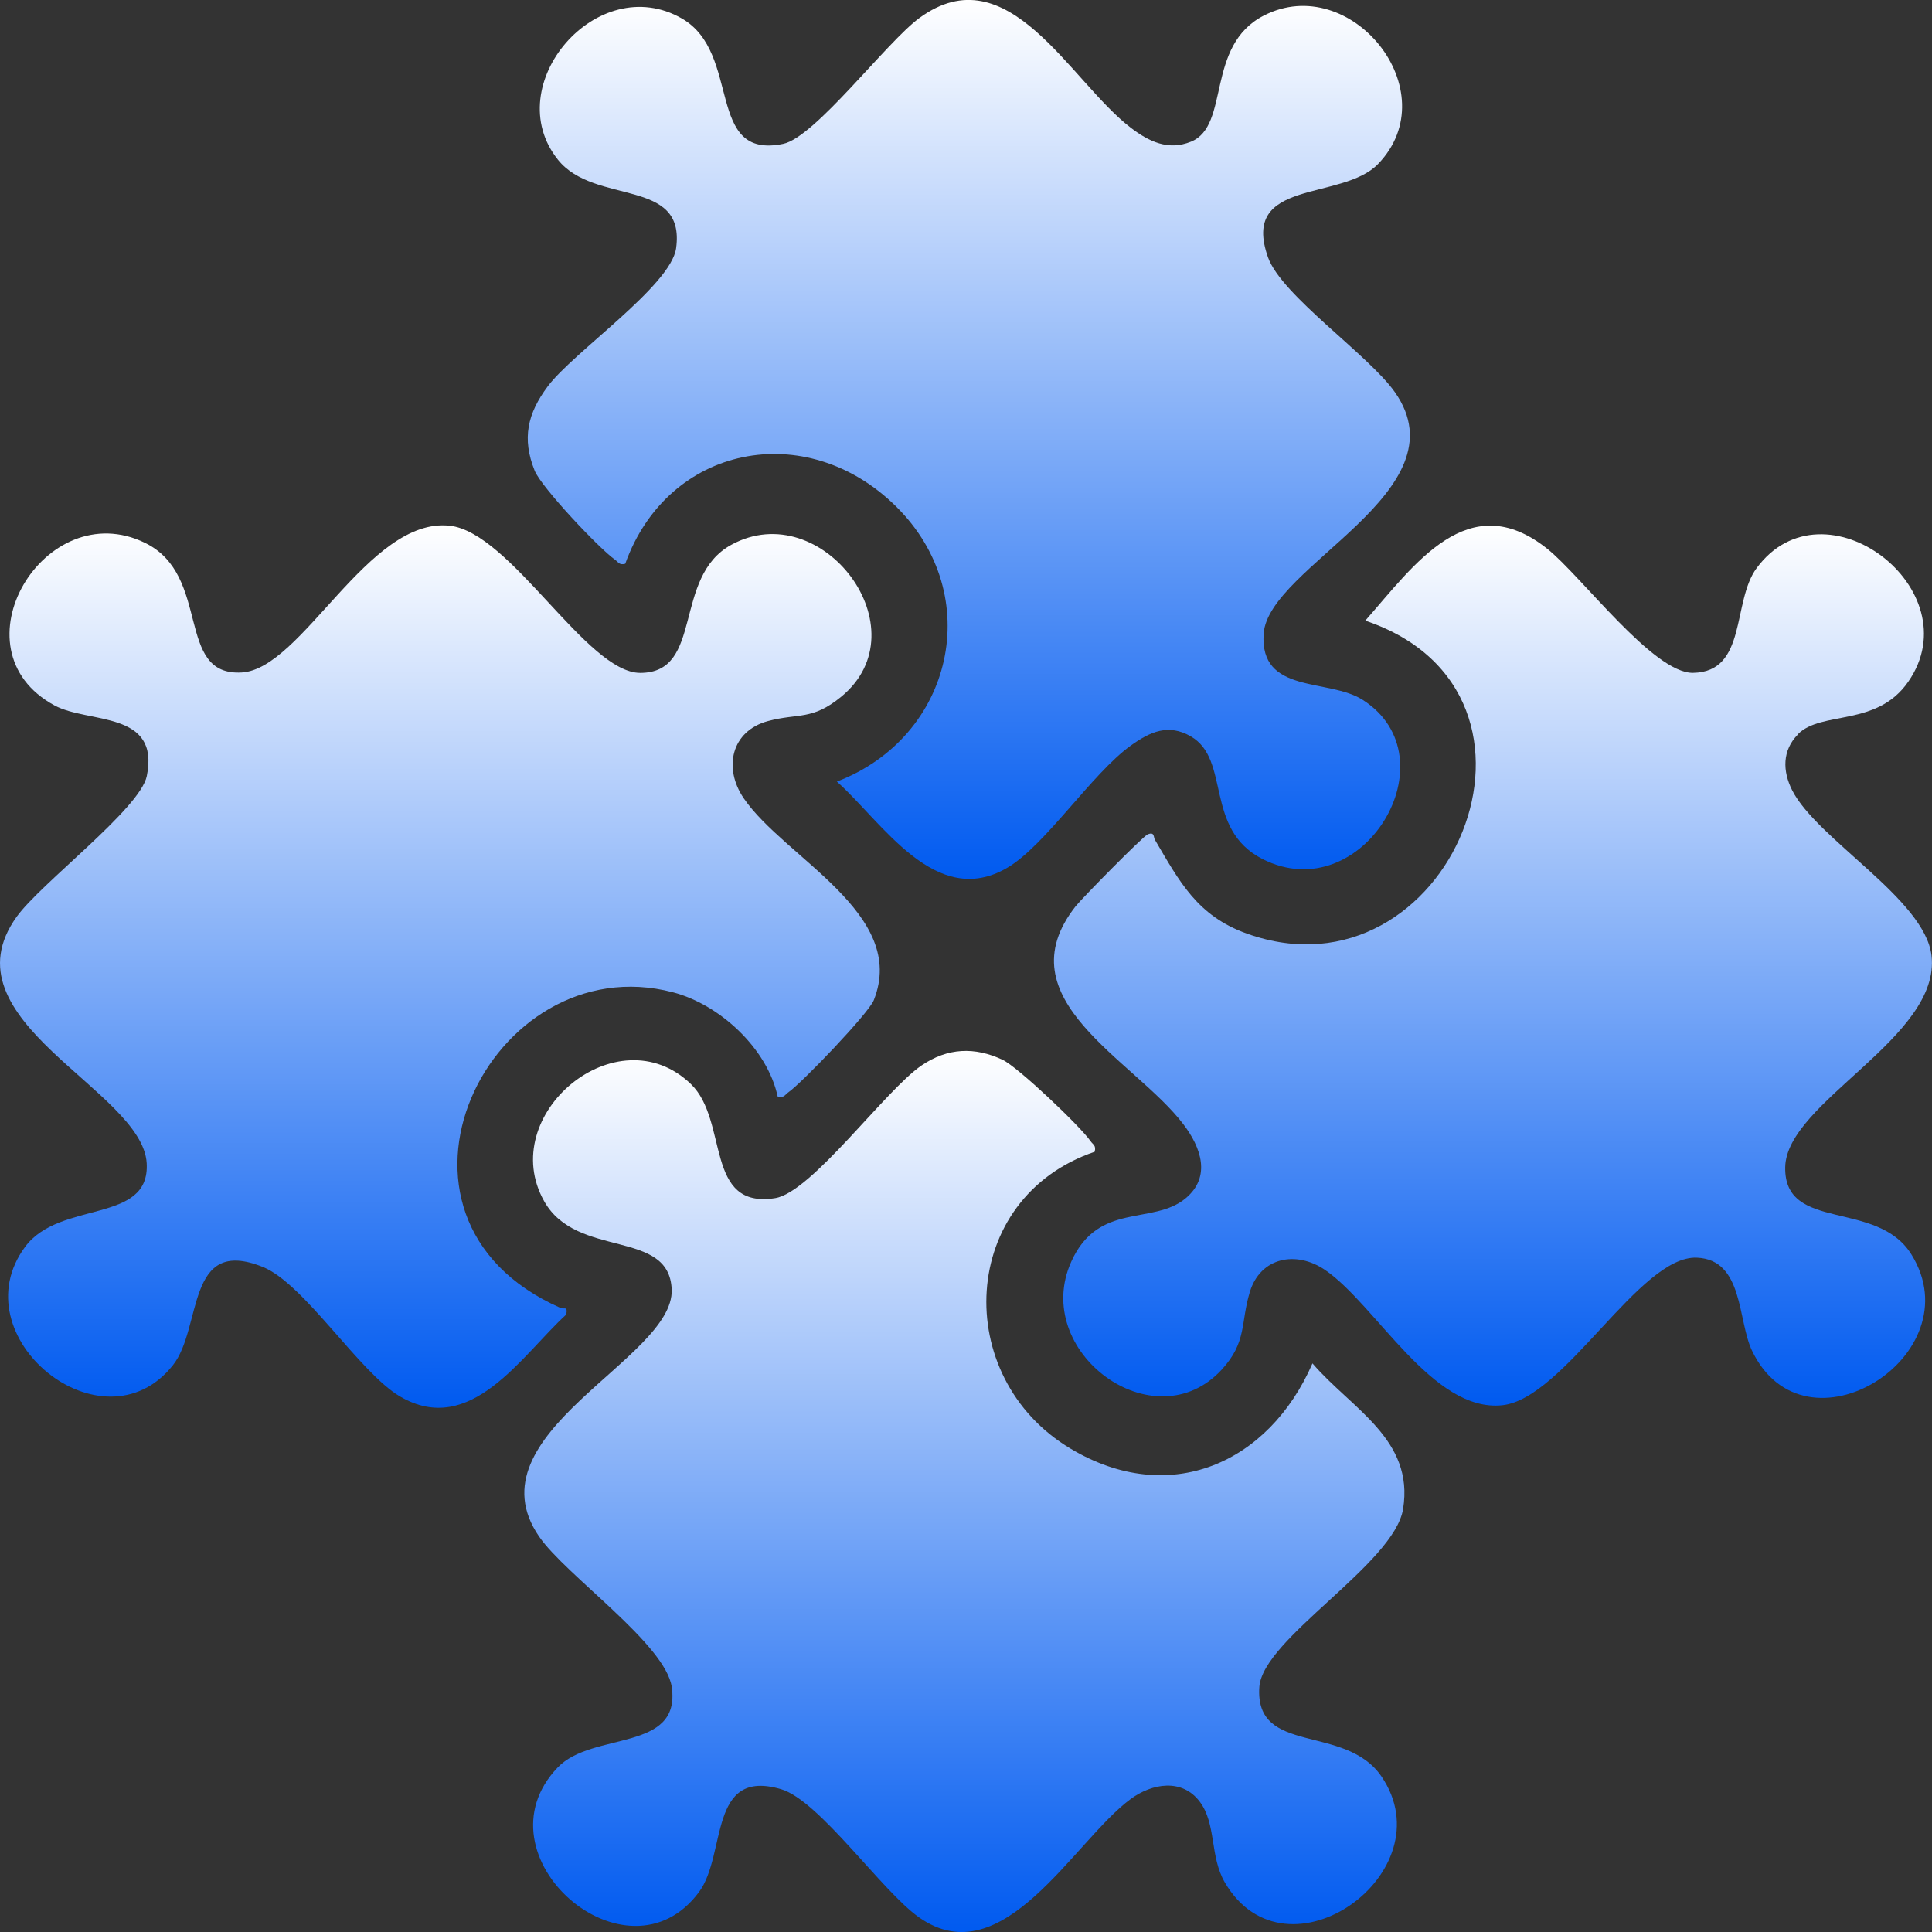 <svg width="42" height="42" viewBox="0 0 42 42" fill="none" xmlns="http://www.w3.org/2000/svg">
<rect x="0" y="0" width="42" height="42" fill="#333333" stroke="none"/>
<g clip-path="url(#clip0_6980_3078)">
<path d="M23.799 25.038C20.841 26.042 20.668 29.939 23.276 31.494C25.423 32.775 27.585 31.815 28.532 29.639C29.382 30.628 30.747 31.288 30.502 32.804C30.309 34.002 27.451 35.621 27.377 36.674C27.274 38.173 29.244 37.464 30.032 38.619C31.456 40.705 27.962 43.206 26.627 40.923C26.296 40.357 26.447 39.655 26.082 39.168C25.697 38.656 25.046 38.767 24.58 39.109C23.351 40.012 21.804 42.962 19.983 41.685C19.178 41.122 17.812 39.141 16.981 38.896C15.394 38.429 15.799 40.311 15.199 41.127C13.639 43.248 10.286 40.337 12.127 38.42C12.879 37.637 14.803 38.094 14.604 36.679C14.473 35.743 12.298 34.247 11.718 33.401C10.186 31.164 14.659 29.548 14.602 28.035C14.552 26.705 12.541 27.376 11.831 26.116C10.77 24.236 13.42 22.023 15.02 23.567C15.847 24.365 15.306 26.292 16.854 26.046C17.646 25.918 19.252 23.691 20.037 23.16C20.602 22.777 21.189 22.753 21.797 23.04C22.132 23.199 23.486 24.485 23.707 24.807C23.76 24.885 23.834 24.898 23.797 25.038H23.799Z" fill="url(#paint0_linear_6980_3078)"/>
<path d="M16.907 23.843C16.684 22.795 15.647 21.836 14.627 21.571C10.659 20.534 7.721 26.461 12.184 28.433C12.27 28.472 12.344 28.38 12.31 28.577C11.342 29.459 10.235 31.261 8.694 30.357C7.814 29.839 6.617 27.908 5.714 27.543C4.033 26.865 4.403 28.864 3.76 29.677C2.235 31.602 -0.897 29.056 0.547 27.104C1.302 26.085 3.263 26.614 3.189 25.288C3.101 23.692 -1.263 22.188 0.363 19.929C0.891 19.196 3.046 17.58 3.191 16.872C3.484 15.441 1.928 15.736 1.186 15.336C-1.065 14.118 0.978 10.737 3.154 11.802C4.606 12.511 3.799 14.704 5.256 14.619C6.57 14.543 8.007 11.24 9.773 11.428C11.099 11.568 12.754 14.628 13.918 14.628C15.31 14.628 14.611 12.544 15.9 11.842C17.872 10.768 20.073 13.685 18.285 15.148C17.653 15.666 17.36 15.498 16.697 15.675C15.896 15.89 15.719 16.698 16.169 17.355C17.054 18.651 19.745 19.861 18.995 21.744C18.879 22.034 17.428 23.546 17.137 23.747C17.06 23.801 17.047 23.874 16.907 23.837V23.843Z" fill="url(#paint1_linear_6980_3078)"/>
<path d="M13.597 12.255C13.459 12.292 13.444 12.219 13.367 12.165C13.03 11.931 11.766 10.59 11.623 10.232C11.341 9.53 11.468 8.99 11.906 8.401C12.457 7.66 14.586 6.212 14.698 5.396C14.91 3.85 12.928 4.471 12.129 3.472C10.834 1.854 12.987 -0.659 14.827 0.404C16.131 1.158 15.326 3.479 17.026 3.127C17.72 2.984 19.274 0.912 19.987 0.391C21.92 -1.024 23.261 1.771 24.585 2.779C24.974 3.076 25.397 3.282 25.893 3.079C26.749 2.729 26.197 0.995 27.473 0.339C29.362 -0.632 31.484 1.979 29.959 3.564C29.174 4.38 26.955 3.868 27.565 5.593C27.861 6.427 29.756 7.713 30.327 8.53C31.835 10.684 27.572 12.309 27.471 13.774C27.379 15.099 28.878 14.739 29.622 15.213C31.607 16.48 29.624 19.779 27.447 18.675C26.169 18.026 26.762 16.51 25.885 16.007C25.403 15.731 25.011 15.9 24.58 16.21C23.736 16.818 22.725 18.378 21.9 18.863C20.339 19.781 19.178 17.868 18.193 16.991C20.718 16.025 21.438 12.943 19.48 11.01C17.523 9.077 14.519 9.672 13.593 12.254L13.597 12.255Z" fill="url(#paint2_linear_6980_3078)"/>
<path d="M39.087 15.965C38.742 16.311 38.75 16.764 38.96 17.179C39.503 18.249 41.842 19.543 41.989 20.77C42.203 22.554 38.833 23.954 38.809 25.375C38.785 26.795 40.805 26.064 41.554 27.273C42.913 29.465 39.24 31.776 38.087 29.362C37.772 28.702 37.906 27.383 36.888 27.341C35.641 27.289 34.011 30.405 32.658 30.549C31.144 30.709 29.918 28.371 28.809 27.61C28.179 27.179 27.4 27.33 27.17 28.087C26.966 28.76 27.111 29.174 26.559 29.775C25.089 31.369 22.404 29.386 23.29 27.424C23.878 26.119 25.069 26.642 25.776 26.049C26.336 25.581 26.108 24.942 25.726 24.441C24.655 23.033 21.791 21.725 23.384 19.701C23.524 19.524 24.846 18.181 24.949 18.139C25.104 18.074 25.073 18.2 25.106 18.255C25.64 19.162 26.025 19.91 27.109 20.297C31.5 21.865 34.358 15.067 29.68 13.492C30.745 12.283 31.921 10.566 33.634 11.928C34.374 12.517 35.943 14.64 36.805 14.627C37.989 14.608 37.648 13.079 38.188 12.35C39.654 10.363 42.875 12.816 41.484 14.82C40.799 15.81 39.6 15.443 39.085 15.961L39.087 15.965Z" fill="url(#paint3_linear_6980_3078)"/>
</g>
<defs>
<linearGradient id="paint0_linear_6980_3078" x1="20.965" y1="22.846" x2="20.965" y2="42.001" gradientUnits="userSpaceOnUse">
<stop stop-color="white"/>
<stop offset="1" stop-color="#005AF0"/>
</linearGradient>
<linearGradient id="paint1_linear_6980_3078" x1="9.563" y1="11.42" x2="9.563" y2="30.604" gradientUnits="userSpaceOnUse">
<stop stop-color="white"/>
<stop offset="1" stop-color="#005AF0"/>
</linearGradient>
<linearGradient id="paint2_linear_6980_3078" x1="21.061" y1="-0.001" x2="21.061" y2="19.106" gradientUnits="userSpaceOnUse">
<stop stop-color="white"/>
<stop offset="1" stop-color="#005AF0"/>
</linearGradient>
<linearGradient id="paint3_linear_6980_3078" x1="32.455" y1="11.427" x2="32.455" y2="30.557" gradientUnits="userSpaceOnUse">
<stop stop-color="white"/>
<stop offset="1" stop-color="#005AF0"/>
</linearGradient>
<clipPath id="clip0_6980_3078">
<rect width="42" height="42" fill="white"/>
</clipPath>
</defs>
</svg>
